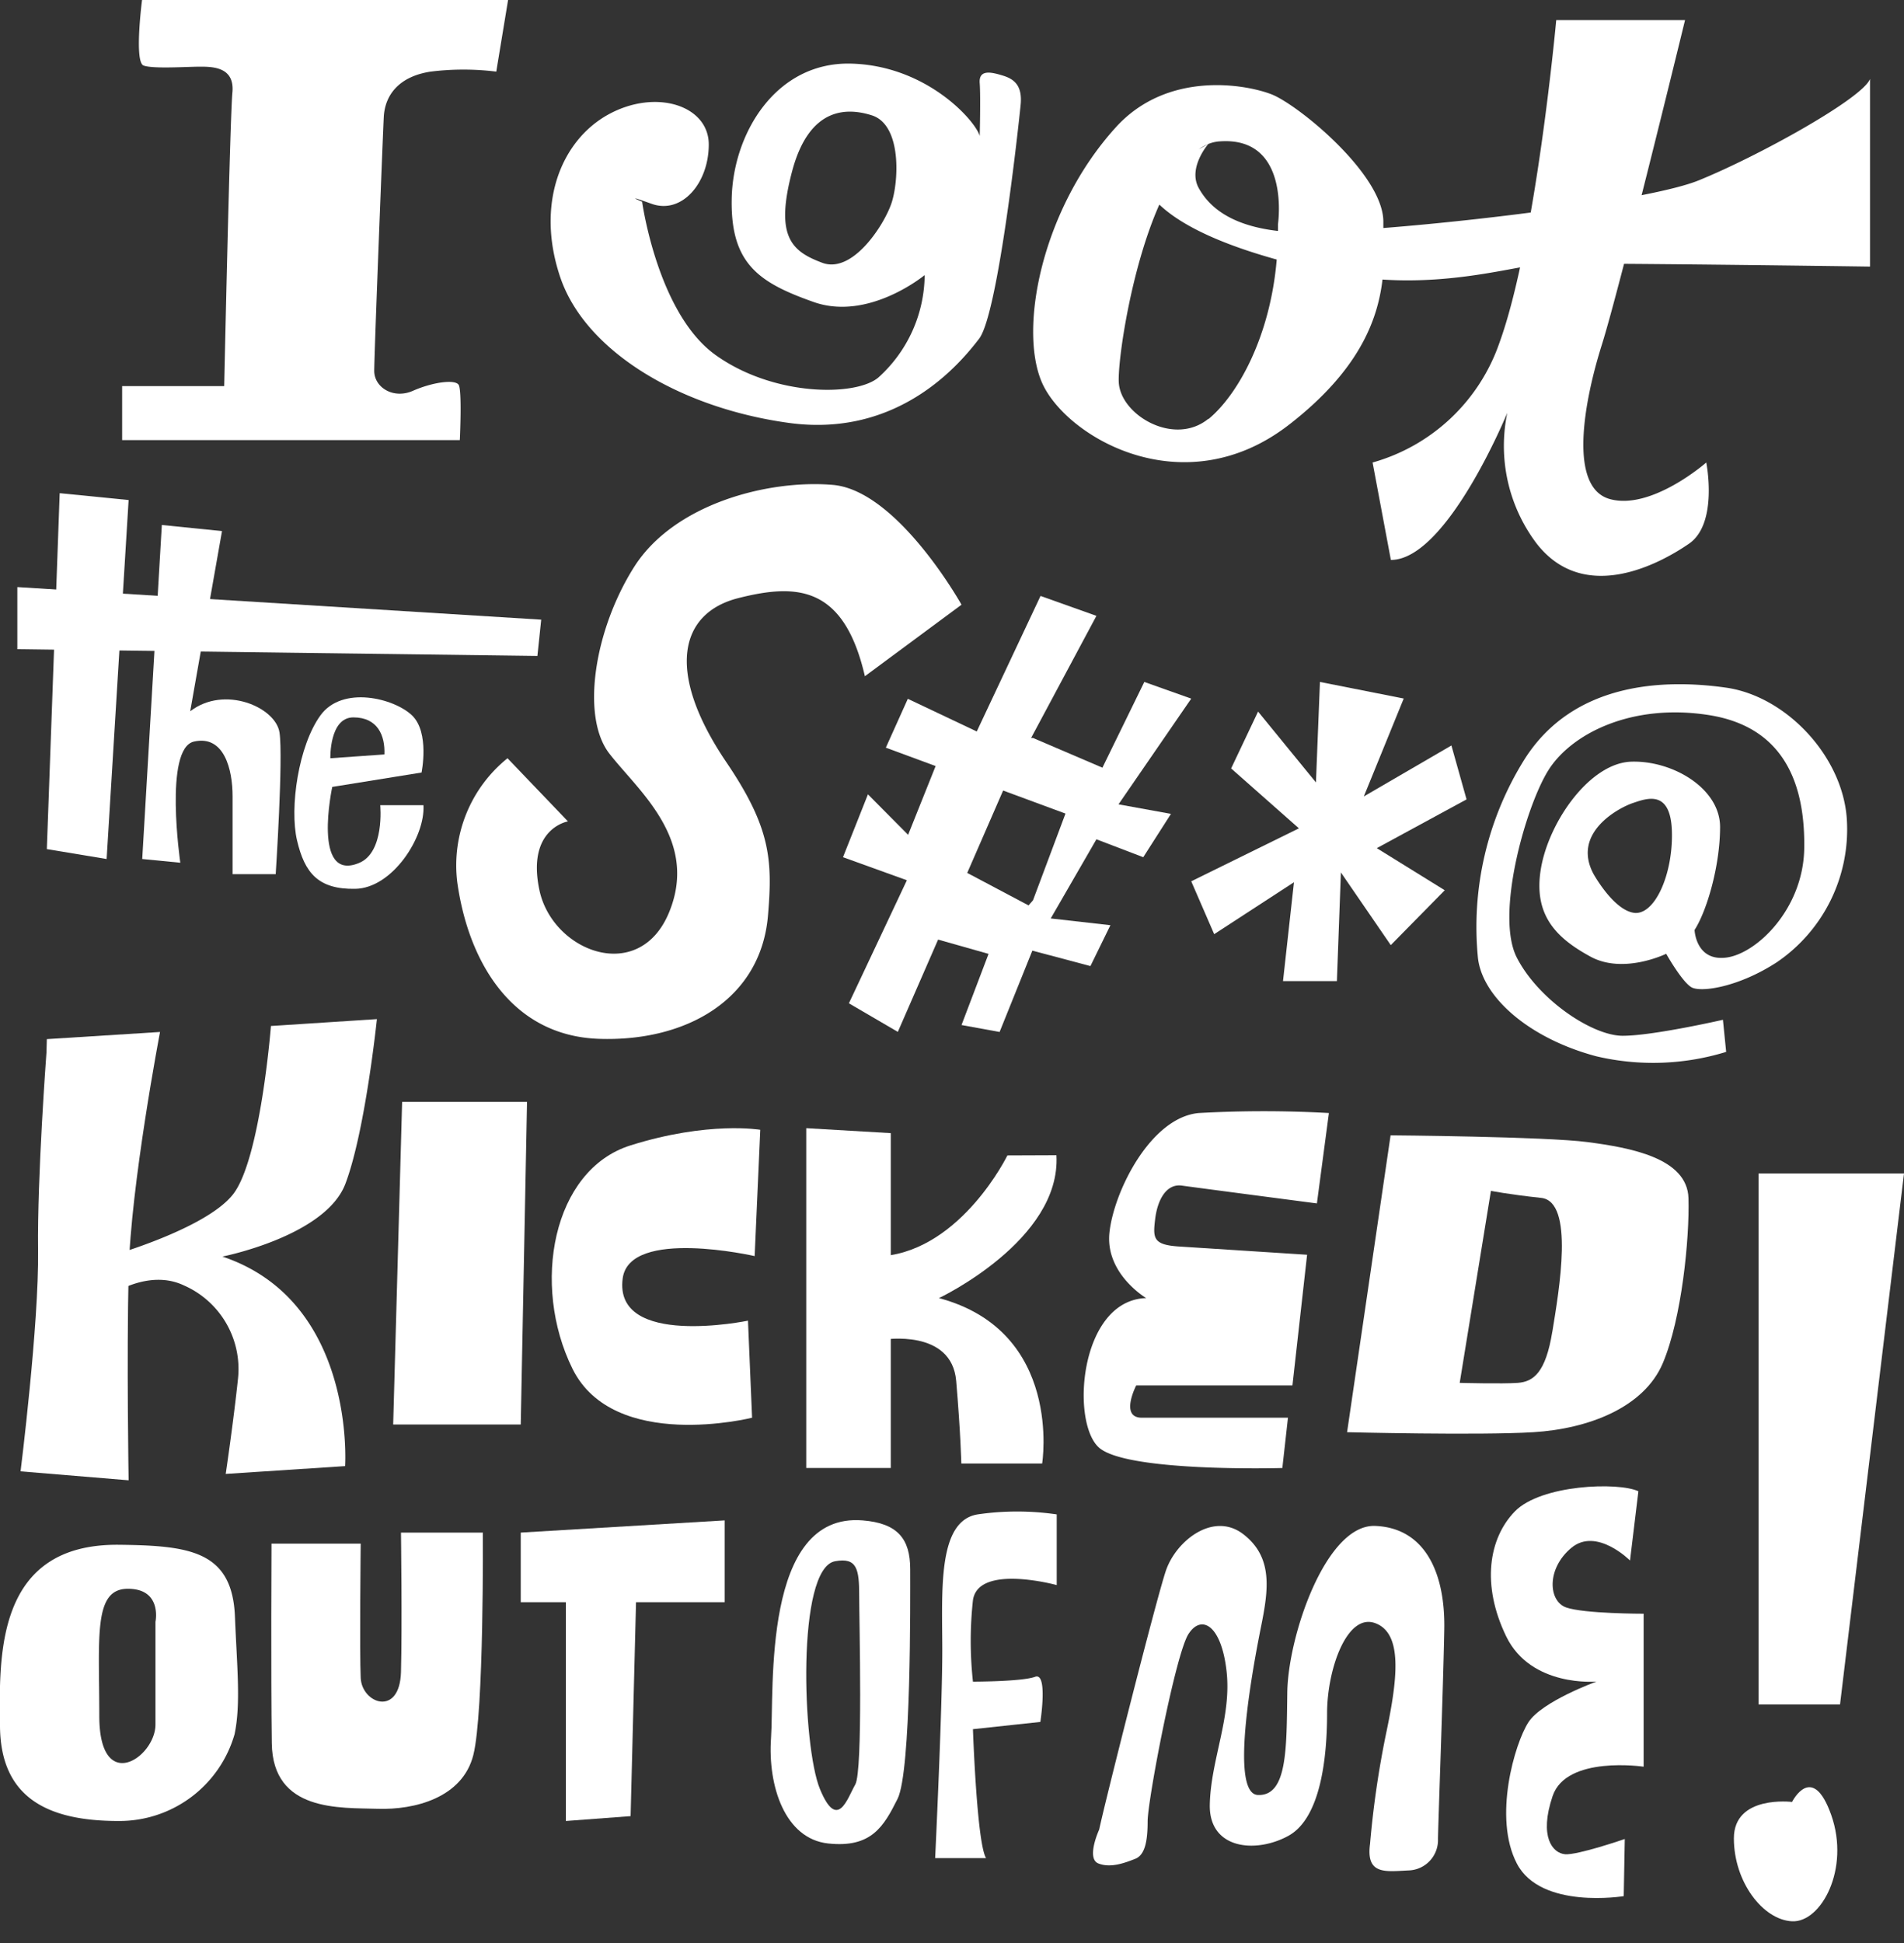 <svg xmlns="http://www.w3.org/2000/svg" width="200" height="204" viewBox="0 0 200 204"><rect x="0" y="0" width="200" height="204" fill="#333333" stroke="none"/><g id="logos"><path d="M105.82,121.31s-4.78,9.78-13,10.57,0,8.77,0,8.77,7.15-1.17,7.62,4.34.54,8.67.54,8.67h8.49s2.23-13.88-10.84-17.37c0,0,12.84-6.07,12.34-15Z" fill="#fff"/><path d="M101,63.49s-6.71-12-13.52-12.58-16.67,2-20.86,8.6S61,75.23,64,79.11s9.43,9,6.29,16.66-12.26,4.16-13.63-2.32,3-7.21,3-7.21l-6.35-6.63a14.44,14.44,0,0,0-5.28,13c1.15,8.28,5.66,16.14,14.88,16.46S80,104.89,80.68,96c.48-5.78.24-9.16-4.4-16-6.39-9.45-4.92-15.63,1.26-17.2S88.65,61.49,90.85,71Z" fill="#fff"/><path d="M14.92,0H53.37L52.13,7.52a28,28,0,0,0-6.9,0c-3.2.49-4.8,2.34-4.92,4.8s-1,24.89-1,26.62,2,3,4.07,2.09,4.43-1.23,4.8-.62.12,5.8.12,5.8H12.83V40.54H23.55s.61-28.22.86-30.81S22.56,7,21.08,7s-5,.25-6-.12S14.92,0,14.92,0Z" fill="#fff"/><path d="M105.29,7.92c-1.13-.34-2.49-.68-2.38.8s0,5.55,0,5.55c-.45-1.59-5.55-7.37-13.48-7.59S77,14,76.86,20.84s2.83,8.83,8.61,10.87,11.66-2.83,11.66-2.83a14.63,14.63,0,0,1-4.87,10.76c-2.38,2-11,2-17.1-2.37s-7.71-16.09-7.71-16.09-2.15-.91,1,.22,6-2.15,6-6.23S68.93,9.28,63.94,12s-7.7,9.4-5.09,17.11,12.46,13.7,24,15.29,18-6.23,20-8.84S107,13.13,107.21,11,106.42,8.26,105.29,7.92ZM93.62,21.4c-.79,2.27-4.08,7.38-7.25,6.19s-5-2.68-3.17-9.59,5.89-6.68,8.38-5.89C94.76,13.12,94.41,19.14,93.62,21.4Z" fill="#fff"/><path d="M178.43,18.94c-4.8,1.95-22,4.13-33.12,5,0-.25,0-.5,0-.74-.1-5-9-12.22-11.73-13.29s-11-2.54-16.43,3.52c-7.69,8.51-10.16,21-7.72,26.69s14.86,13.1,26,4.45c7.25-5.63,9.28-10.87,9.79-15.22,7.83.52,14.28-1.48,16.9-1.63,3.12-.17,34.31.27,34.31.27V8.29C195.64,10.34,184.69,16.4,178.43,18.94Zm-50.25-4.1c7.43-.49,6.06,8.7,6.06,8.7,0,.24,0,.47,0,.71-5.2-.6-7.32-2.7-8.32-4.5-1.18-2.13,1-4.63,1-4.63A3.79,3.79,0,0,1,128.18,14.84Zm-2.25.83a5,5,0,0,1,1-.55Zm1,28.3c-3.59,2.93-9.22-.39-9.41-3.81-.13-2.22,1.26-11.95,4.26-18.68,2.51,2.39,7,4.29,12.33,5.77C133.43,35.3,130.06,41.42,126.94,44Z" fill="#fff"/><path d="M163.47,2.11H177s-6.82,28-8.74,34.09-3.52,15,.85,16.2,10.12-3.84,10.12-3.84,1.28,6.39-1.81,8.52-11,6.4-16,0a17,17,0,0,1-3.09-13.74S152,58.79,146.1,58.79l-1.92-10.23A19.75,19.75,0,0,0,157.5,36C161.34,25.44,163.47,2.11,163.47,2.11Z" fill="#fff"/><polygon points="6.27 51.78 13.51 52.5 11.2 90.19 4.92 89.15 6.27 51.78" fill="#fff"/><path d="M17,55.12,14.94,90.19l4,.39s-1.75-12,1.43-12.72,4.06,2.94,4.06,5.73v8.19h4.53s.8-12.2.4-14.87-5.8-5-9.38-2.23l3.34-18.92Z" fill="#fff"/><path d="M44.48,84.54l-4.54,0s.49,5-2.26,6.08c-4.93,2-2.78-8-2.78-8l9.38-1.51s.87-4.21-1-6-7.31-3.18-9.62,0-3.26,9.7-2.46,13.12,2.22,5.16,6.12,5.09S44.68,87.88,44.48,84.54Zm-7.36-9.22c2.55,0,3.34,1.9,3.26,3.89l-5.68.4S34.58,75.32,37.12,75.32Z" fill="#fff"/><polygon points="1.82 61.64 1.82 68.16 56.45 68.87 56.85 65.06 1.82 61.64" fill="#fff"/><path d="M125.13,73.35,120.2,71.6l-4.4,9-7.29-3.12h-.2l6.86-12.82-5.87-2.09-6.7,14.23-7.24-3.43-2.31,5.13,5.23,1.93-2.89,7.22L91.17,83.4,88.55,90l6.71,2.42-6.09,12.92,5.14,3,4.23-9.69,5.3,1.5L101,107.62l4,.73,3.44-8.54,6.1,1.62,2.1-4.29-6.27-.71,4.8-8.31L120.09,90,123,85.45l-5.51-1ZM108.51,94.52l-.47.54-6.44-3.41L105.37,83l6.55,2.42Z" fill="#fff"/><polygon points="138.65 71.6 138.23 82.15 132.15 74.71 129.32 80.68 136.44 86.97 125.13 92.53 127.54 98.08 135.92 92.63 134.77 103.01 140.43 103.01 140.85 91.6 146.09 99.23 151.76 93.47 144.62 89.05 154.05 83.93 152.46 78.27 143.26 83.62 147.45 73.34 138.65 71.6" fill="#fff"/><path d="M194,86.1c-.38-6.65-6.36-13-12.68-13.9s-16-.7-21.2,7.55a33.2,33.2,0,0,0-4.87,20.86c.5,4.17,5.47,8.44,12.42,10.29a26.1,26.1,0,0,0,13.65-.46l-.34-3.37s-7.35,1.68-10.53,1.68-8.84-3.77-11.12-8.21.89-15.73,3.27-19.6,8.75-7.15,16.92-5.86,10.1,7.65,10,14-5,11.06-8.2,11.46-3.32-2.9-3.32-2.9c1.29-2,2.68-6.74,2.68-10.81s-5-7-9.33-6.86-8.65,6.26-9.49,11.23,1.74,7.35,5.21,9.24,7.95-.3,7.95-.3,1.69,3,2.68,3.53,4.87,0,8.94-2.64A16.87,16.87,0,0,0,194,86.1Zm-22.36,9.74c-2.18-.3-4.27-4.11-4.27-4.11-2.28-4.31,2.68-6.92,4.13-7.41s4-1.49,4.12,3S173.81,96.14,171.62,95.84Z" fill="#fff"/><polygon points="184.72 123.2 184.72 178.96 193.28 178.96 200 123.2 184.72 123.2" fill="#fff"/><path d="M188.24,189.19s-6.11-.76-6.11,3.82,3.05,8.56,6.11,8.71,6.11-5.5,4.12-11.15S188.24,189.19,188.24,189.19Z" fill="#fff"/><path d="M28.52,162.07h9.37s-.13,11.42,0,14.11,4.1,4.11,4.23-.64,0-14.63,0-14.63h8.6s.13,18.86-1,23.35-6.15,5.78-10.07,5.65-11,.36-11.1-6.88S28.52,162.07,28.52,162.07Z" fill="#fff"/><polygon points="76.12 159.63 54.7 160.91 54.7 168.22 59.44 168.22 59.44 191.19 66.24 190.68 66.81 168.22 76.12 168.22 76.12 159.63" fill="#fff"/><path d="M24.68,169.76c-.27-6.92-4.74-7.49-12.2-7.57C-.48,162.07-.09,173.87,0,181.31s5,9.88,12.45,9.88a12.59,12.59,0,0,0,12.19-9.11C25.31,178.87,24.89,175,24.68,169.76Zm-8.35.52v10.78c0,3.46-5.9,7.44-5.9-.9s-.64-13.35,3-13.35S16.33,170.28,16.33,170.28Z" fill="#fff"/><path d="M95.61,164.75c0-3.17-1.31-4.83-5-5.12-10.58-.86-9.27,17.83-9.62,22.85s1.45,10.58,6,11.07,5.84-1.79,7.29-4.68S95.61,167.91,95.61,164.75Zm-5.77,22.61c-.83,1.44-1.86,4.95-3.71.48s-2.48-23.16,1.58-23.92c2.31-.43,2.54.83,2.54,3.58S90.66,185.92,89.84,187.36Z" fill="#fff"/><path d="M111,159v7.42s-8.25-2.26-8.8,1.59a39.41,39.41,0,0,0,0,8.55s5.16,0,6.53-.51.55,4.74.55,4.74l-7.08.76s.41,12,1.38,13.54H98.23s.75-15.61.75-21.79-.55-13.61,3.71-14.3A28.68,28.68,0,0,1,111,159Z" fill="#fff"/><path d="M172.1,156.57l-.88,7.27s-3.52-3.53-6.16-1.33-2.42,5.6-.55,6.26,8.14.66,8.14.66v16.06s-8.11-1.21-9.56,3.08,0,6,1.31,6.11,6.27-1.6,6.27-1.6l-.11,6s-8.69,1.43-11.22-3.41-.22-12.65,1.21-14.85,7.15-4.27,7.15-4.27-6.88.64-9.49-4.75-1.84-10.28.91-13.11S170,155.58,172.1,156.57Z" fill="#fff"/><path d="M115.46,192.09c.55-2.64,5.94-24,7-27.16s5-6.27,8.14-3.85,2.64,5.83,1.87,9.67-3.41,17.6-.33,17.71,3-4.82,3.08-10.77,4.07-17.69,9.24-17.48,7.36,4.83,7.25,10.87-.66,20.9-.66,22a3.19,3.19,0,0,1-3.07,3.3c-2.42.11-4.51.51-4.07-2.77a100.19,100.19,0,0,1,1.65-11.42c1.21-5.72,1.87-10.67-1.1-11.77s-5.06,4.84-5.06,9.46-.66,11-4.07,12.87-8.36,1.43-8.25-3.3,2.31-9.16,1.76-14-2.64-6-4-3.89-4.29,17.45-4.29,19.67-.33,3.56-1.32,3.94-2.53,1-3.85.48S115.46,192.09,115.46,192.09Z" fill="#fff"/><path d="M4.92,109.1l11.89-.75s-3.09,16.13-3.3,25.27,0,21.8,0,21.8l-11.35-.94S4.1,139,4,131.28s.88-20.76.88-20.76" fill="#fff"/><path d="M28.46,107.72s-1.1,14.06-4,17.7-12.89,6.46-12.89,6.46V136s4-2.81,7.73-1.05A9.59,9.59,0,0,1,25,144.75c-.47,4.46-1.29,10-1.29,10l12.54-.82s1.17-17.3-12.89-22c0,0,10.83-2.13,12.92-7.64S39.59,107,39.59,107Z" fill="#fff"/><polygon points="42.24 115.69 55.36 115.69 54.7 149.56 41.3 149.56 42.24 115.69" fill="#fff"/><path d="M79.86,118.62l-.59,13.26s-13.13-3-13.86,2.33c-1,7.38,13.16,4.45,13.16,4.45L79,148.85s-14.53,3.64-18.87-5.15-2.11-20.86,6.09-23.44S79.86,118.62,79.86,118.62Z" fill="#fff"/><polygon points="84.69 118.45 84.69 154.13 93.57 154.13 93.57 118.97 84.69 118.45" fill="#fff"/><path d="M139.59,116.86l-1.26,9.49s-12.53-1.64-14.18-1.87-2.57,1.52-2.81,3.51-.23,2.7,2.46,2.88l13.5.87-1.54,13.72H119.35s-1.76,3.39.59,3.39h15.35l-.59,5.28s-16.17.47-19.22-2.11-2.11-15.52,4.92-15.73c0,0-4.33-2.55-3.86-6.89s4.33-12.07,9.37-12.54A122.69,122.69,0,0,1,139.59,116.86Z" fill="#fff"/><path d="M177.36,125.8c-.12-4.25-6.2-5.31-10.6-5.89s-20.69-.71-20.69-.71l-4.57,31.17s13.83.35,19.57,0,11.62-2.57,13.6-7.26S177.48,130.06,177.36,125.8Zm-14.3,14c-.7,4.34-2,5.27-3.63,5.39s-6.1,0-6.1,0l3.28-20.16s1.76.36,5.28.74S163.76,135.49,163.06,139.83Z" fill="#fff"/></g></svg>
